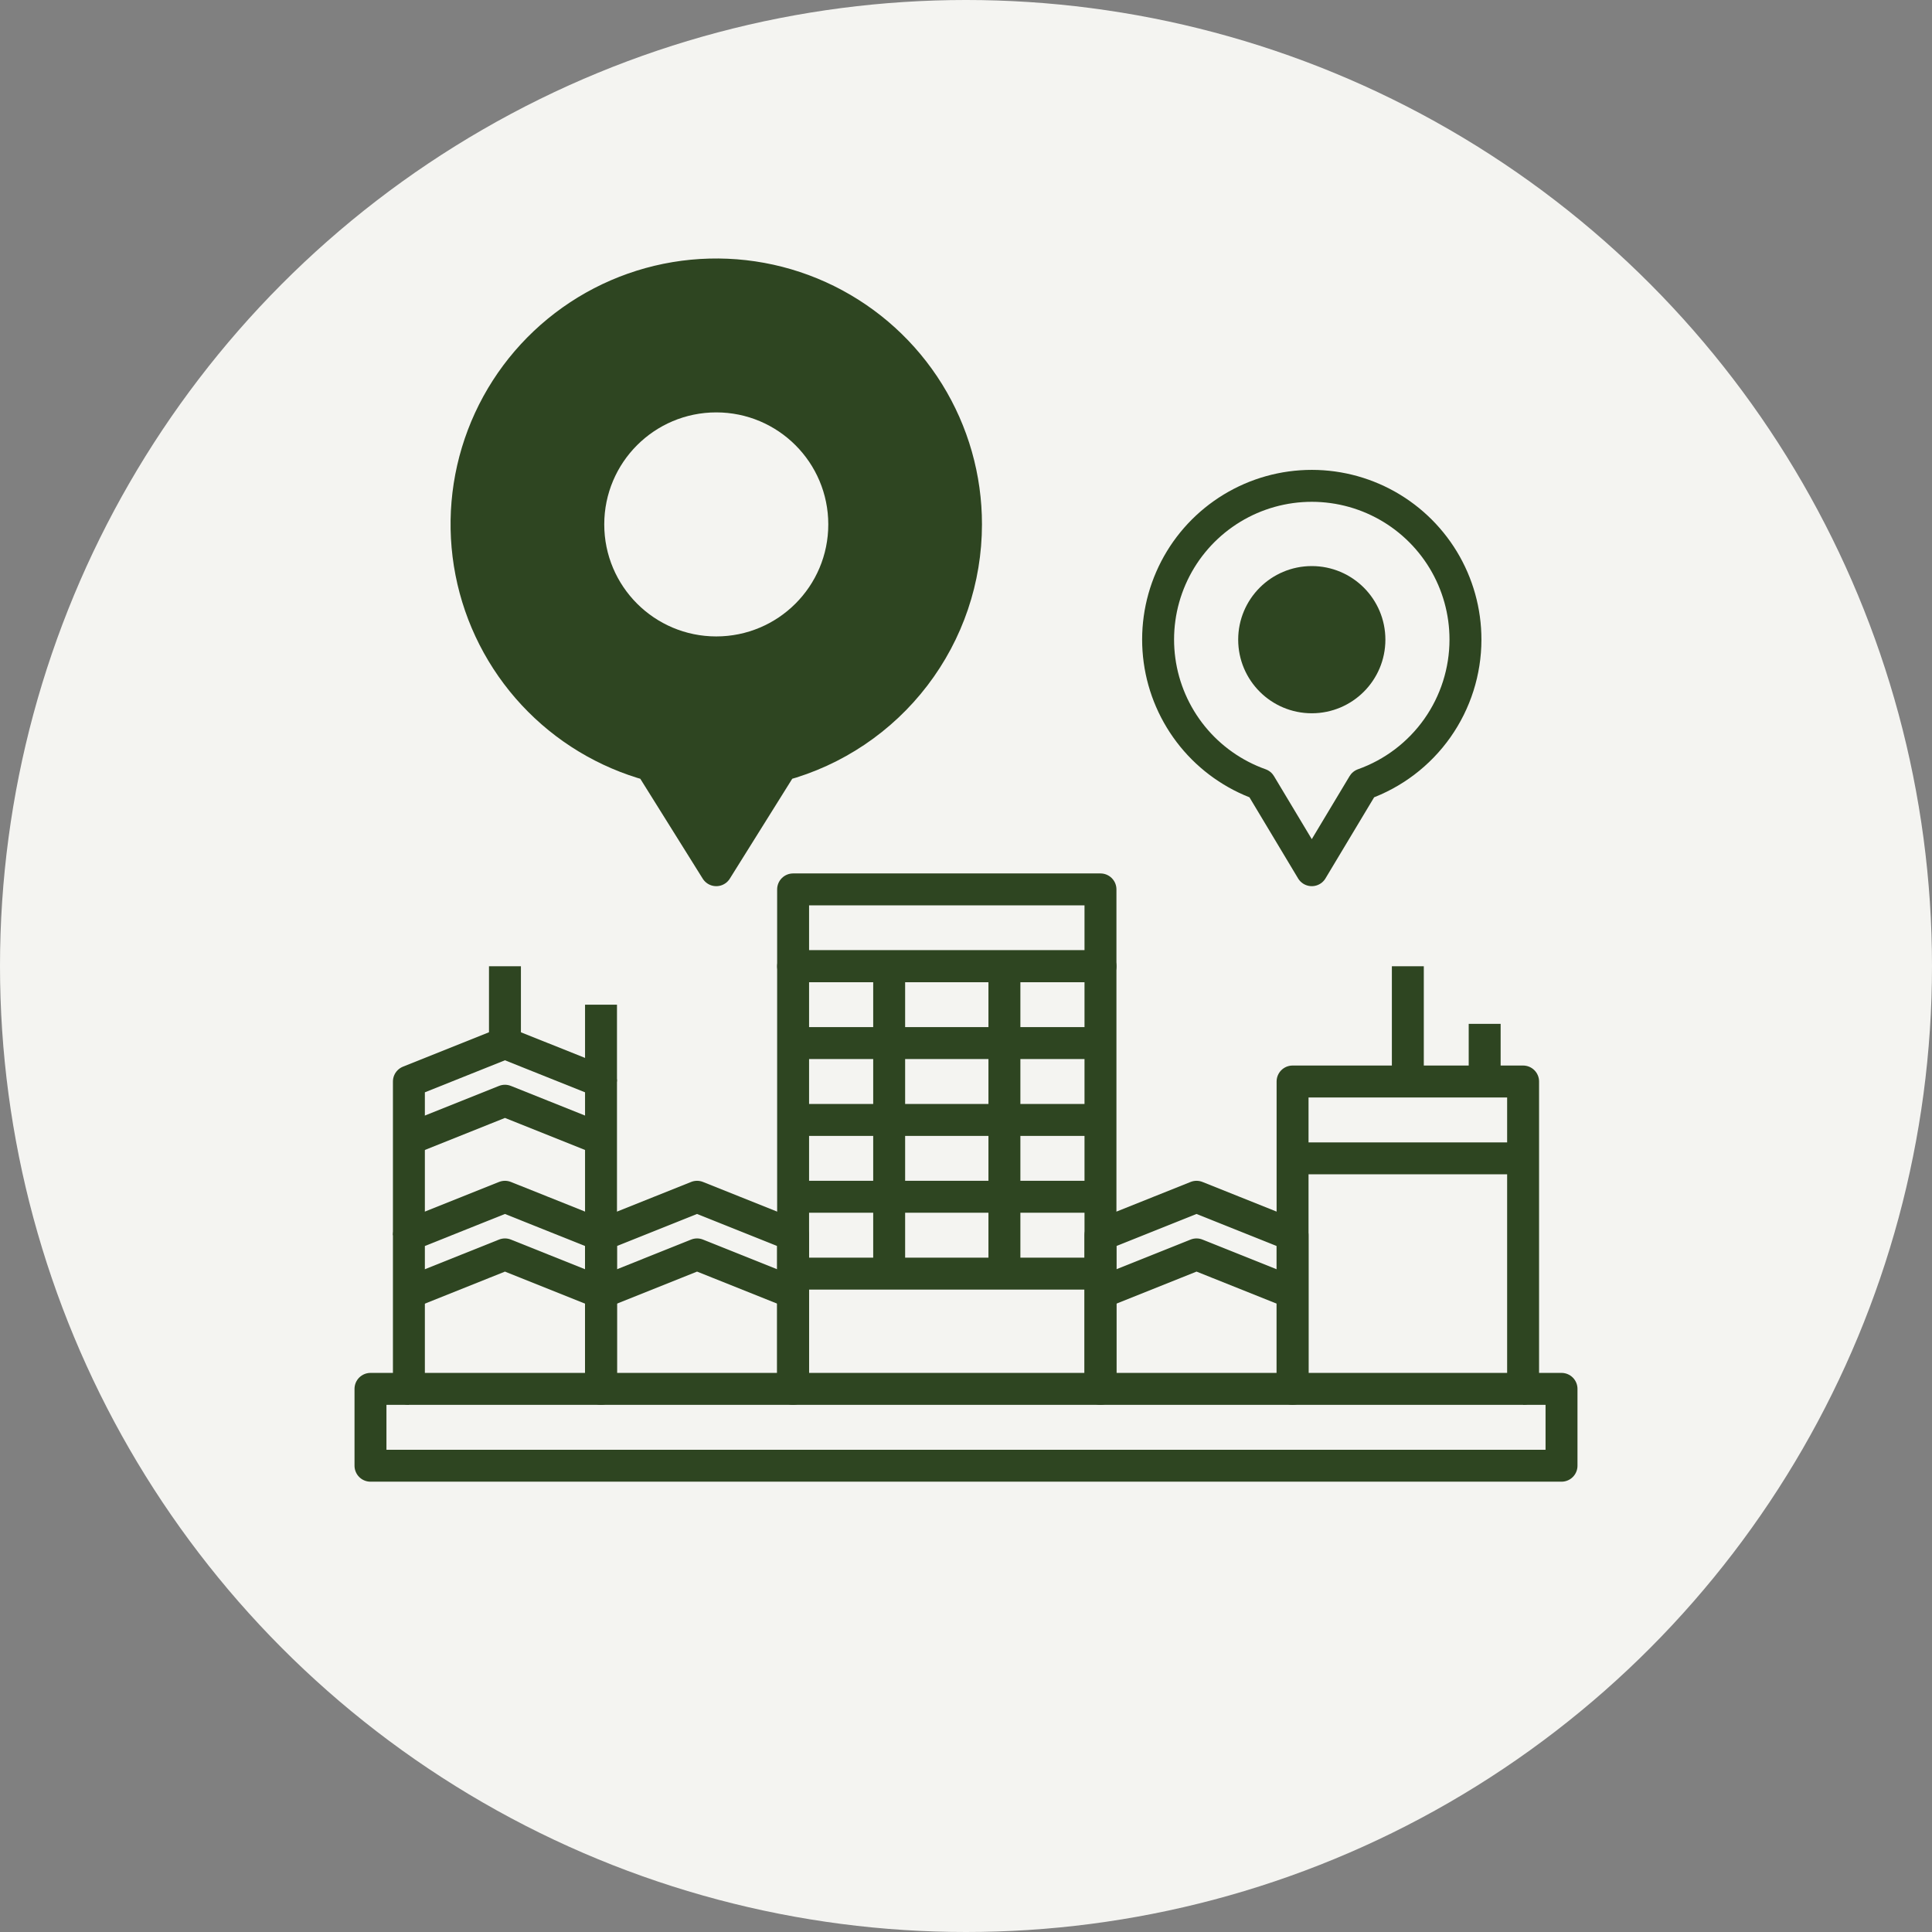 <?xml version="1.0" encoding="UTF-8"?> <svg xmlns="http://www.w3.org/2000/svg" width="121" height="121" viewBox="0 0 121 121" fill="none"><rect x="0" y="0" width="121" height="121" fill="#808080" stroke="none"/><circle cx="60.5" cy="60.5" r="60.5" fill="#F4F4F1"></circle><g clip-path="url(#clip0_581_910)"><path d="M49.672 60.516H68.922V86.984H49.672V60.516Z" stroke="#2E4521" stroke-width="2" stroke-linejoin="round"></path><path d="M49.672 55.703H68.922V60.516H49.672V55.703Z" stroke="#2E4521" stroke-width="2" stroke-linejoin="round"></path><path d="M49.672 65.328H68.922" stroke="#2E4521" stroke-width="2" stroke-linejoin="round"></path><path d="M49.672 70.141H68.922" stroke="#2E4521" stroke-width="2" stroke-linejoin="round"></path><path d="M49.672 74.953H68.922" stroke="#2E4521" stroke-width="2" stroke-linejoin="round"></path><path d="M49.672 79.766H68.922" stroke="#2E4521" stroke-width="2" stroke-linejoin="round"></path><path d="M55.688 60.516V79.766" stroke="#2E4521" stroke-width="2" stroke-linejoin="round"></path><path d="M62.906 60.516V79.766" stroke="#2E4521" stroke-width="2" stroke-linejoin="round"></path><path d="M80.953 77.359L74.938 74.953L68.922 77.359V86.984H80.953V77.359Z" stroke="#2E4521" stroke-width="2" stroke-linejoin="round"></path><path d="M80.953 80.969L74.938 78.562L68.922 80.969" stroke="#2E4521" stroke-width="2" stroke-linejoin="round"></path><path d="M49.672 77.359L43.656 74.953L37.641 77.359V86.984H49.672V77.359Z" stroke="#2E4521" stroke-width="2" stroke-linejoin="round"></path><path d="M49.672 80.969L43.656 78.562L37.641 80.969" stroke="#2E4521" stroke-width="2" stroke-linejoin="round"></path><path d="M37.641 77.359L31.625 74.953L25.609 77.359V86.984H37.641V77.359Z" stroke="#2E4521" stroke-width="2" stroke-linejoin="round"></path><path d="M37.641 80.969L31.625 78.562L25.609 80.969" stroke="#2E4521" stroke-width="2" stroke-linejoin="round"></path><path d="M37.641 77.359V67.734L31.625 65.328L25.609 67.734V77.359" stroke="#2E4521" stroke-width="2" stroke-linejoin="round"></path><path d="M37.641 71.344L31.625 68.938L25.609 71.344" stroke="#2E4521" stroke-width="2" stroke-linejoin="round"></path><path d="M80.953 67.734H95.391V86.984H80.953V67.734Z" stroke="#2E4521" stroke-width="2" stroke-linejoin="round"></path><path d="M80.953 72.547H95.391" stroke="#2E4521" stroke-width="2" stroke-linejoin="round"></path><path d="M88.172 67.734V60.516" stroke="#2E4521" stroke-width="2" stroke-linejoin="round"></path><path d="M92.984 67.734V64.125" stroke="#2E4521" stroke-width="2" stroke-linejoin="round"></path><path d="M31.625 65.328V60.516" stroke="#2E4521" stroke-width="2" stroke-linejoin="round"></path><path d="M37.641 67.734V62.922" stroke="#2E4521" stroke-width="2" stroke-linejoin="round"></path><path d="M25.609 86.984H23.203V91.797H97.797V86.984H95.391" stroke="#2E4521" stroke-width="2" stroke-linejoin="round"></path><path d="M91.781 40.062C91.783 38.298 91.3 36.568 90.385 35.059C89.469 33.551 88.157 32.324 86.592 31.511C85.026 30.698 83.267 30.331 81.507 30.45C79.747 30.569 78.053 31.169 76.611 32.186C75.169 33.202 74.034 34.595 73.331 36.213C72.627 37.83 72.381 39.61 72.62 41.358C72.859 43.106 73.575 44.755 74.687 46.124C75.8 47.493 77.267 48.529 78.93 49.121L82.156 54.5L85.383 49.121C87.254 48.455 88.873 47.227 90.018 45.606C91.163 43.984 91.779 42.048 91.781 40.062Z" stroke="#2E4521" stroke-width="2" stroke-linejoin="round"></path><path d="M82.156 43.672C84.15 43.672 85.766 42.056 85.766 40.062C85.766 38.069 84.15 36.453 82.156 36.453C80.163 36.453 78.547 38.069 78.547 40.062C78.547 42.056 80.163 43.672 82.156 43.672Z" fill="#2E4521" stroke="#2E4521" stroke-width="2" stroke-linejoin="round"></path><path d="M60.5 32.844C60.503 29.927 59.689 27.067 58.152 24.588C56.615 22.109 54.415 20.109 51.801 18.814C49.187 17.519 46.263 16.982 43.36 17.261C40.456 17.541 37.689 18.627 35.37 20.397C33.051 22.167 31.273 24.55 30.238 27.277C29.202 30.004 28.95 32.966 29.509 35.829C30.068 38.692 31.417 41.341 33.403 43.478C35.389 45.614 37.933 47.153 40.747 47.92L44.859 54.5L48.972 47.92C52.281 47.02 55.202 45.056 57.285 42.331C59.369 39.607 60.498 36.273 60.5 32.844Z" fill="#2E4521" stroke="#2E4521" stroke-width="2" stroke-linejoin="round"></path><path d="M44.859 38.859C48.182 38.859 50.875 36.166 50.875 32.844C50.875 29.521 48.182 26.828 44.859 26.828C41.537 26.828 38.844 29.521 38.844 32.844C38.844 36.166 41.537 38.859 44.859 38.859Z" fill="#F4F4F1" stroke="#F4F4F1" stroke-width="2" stroke-linejoin="round"></path></g><defs><clipPath id="clip0_581_910"><rect width="77" height="77" fill="white" transform="translate(22 16)"></rect></clipPath></defs></svg> 